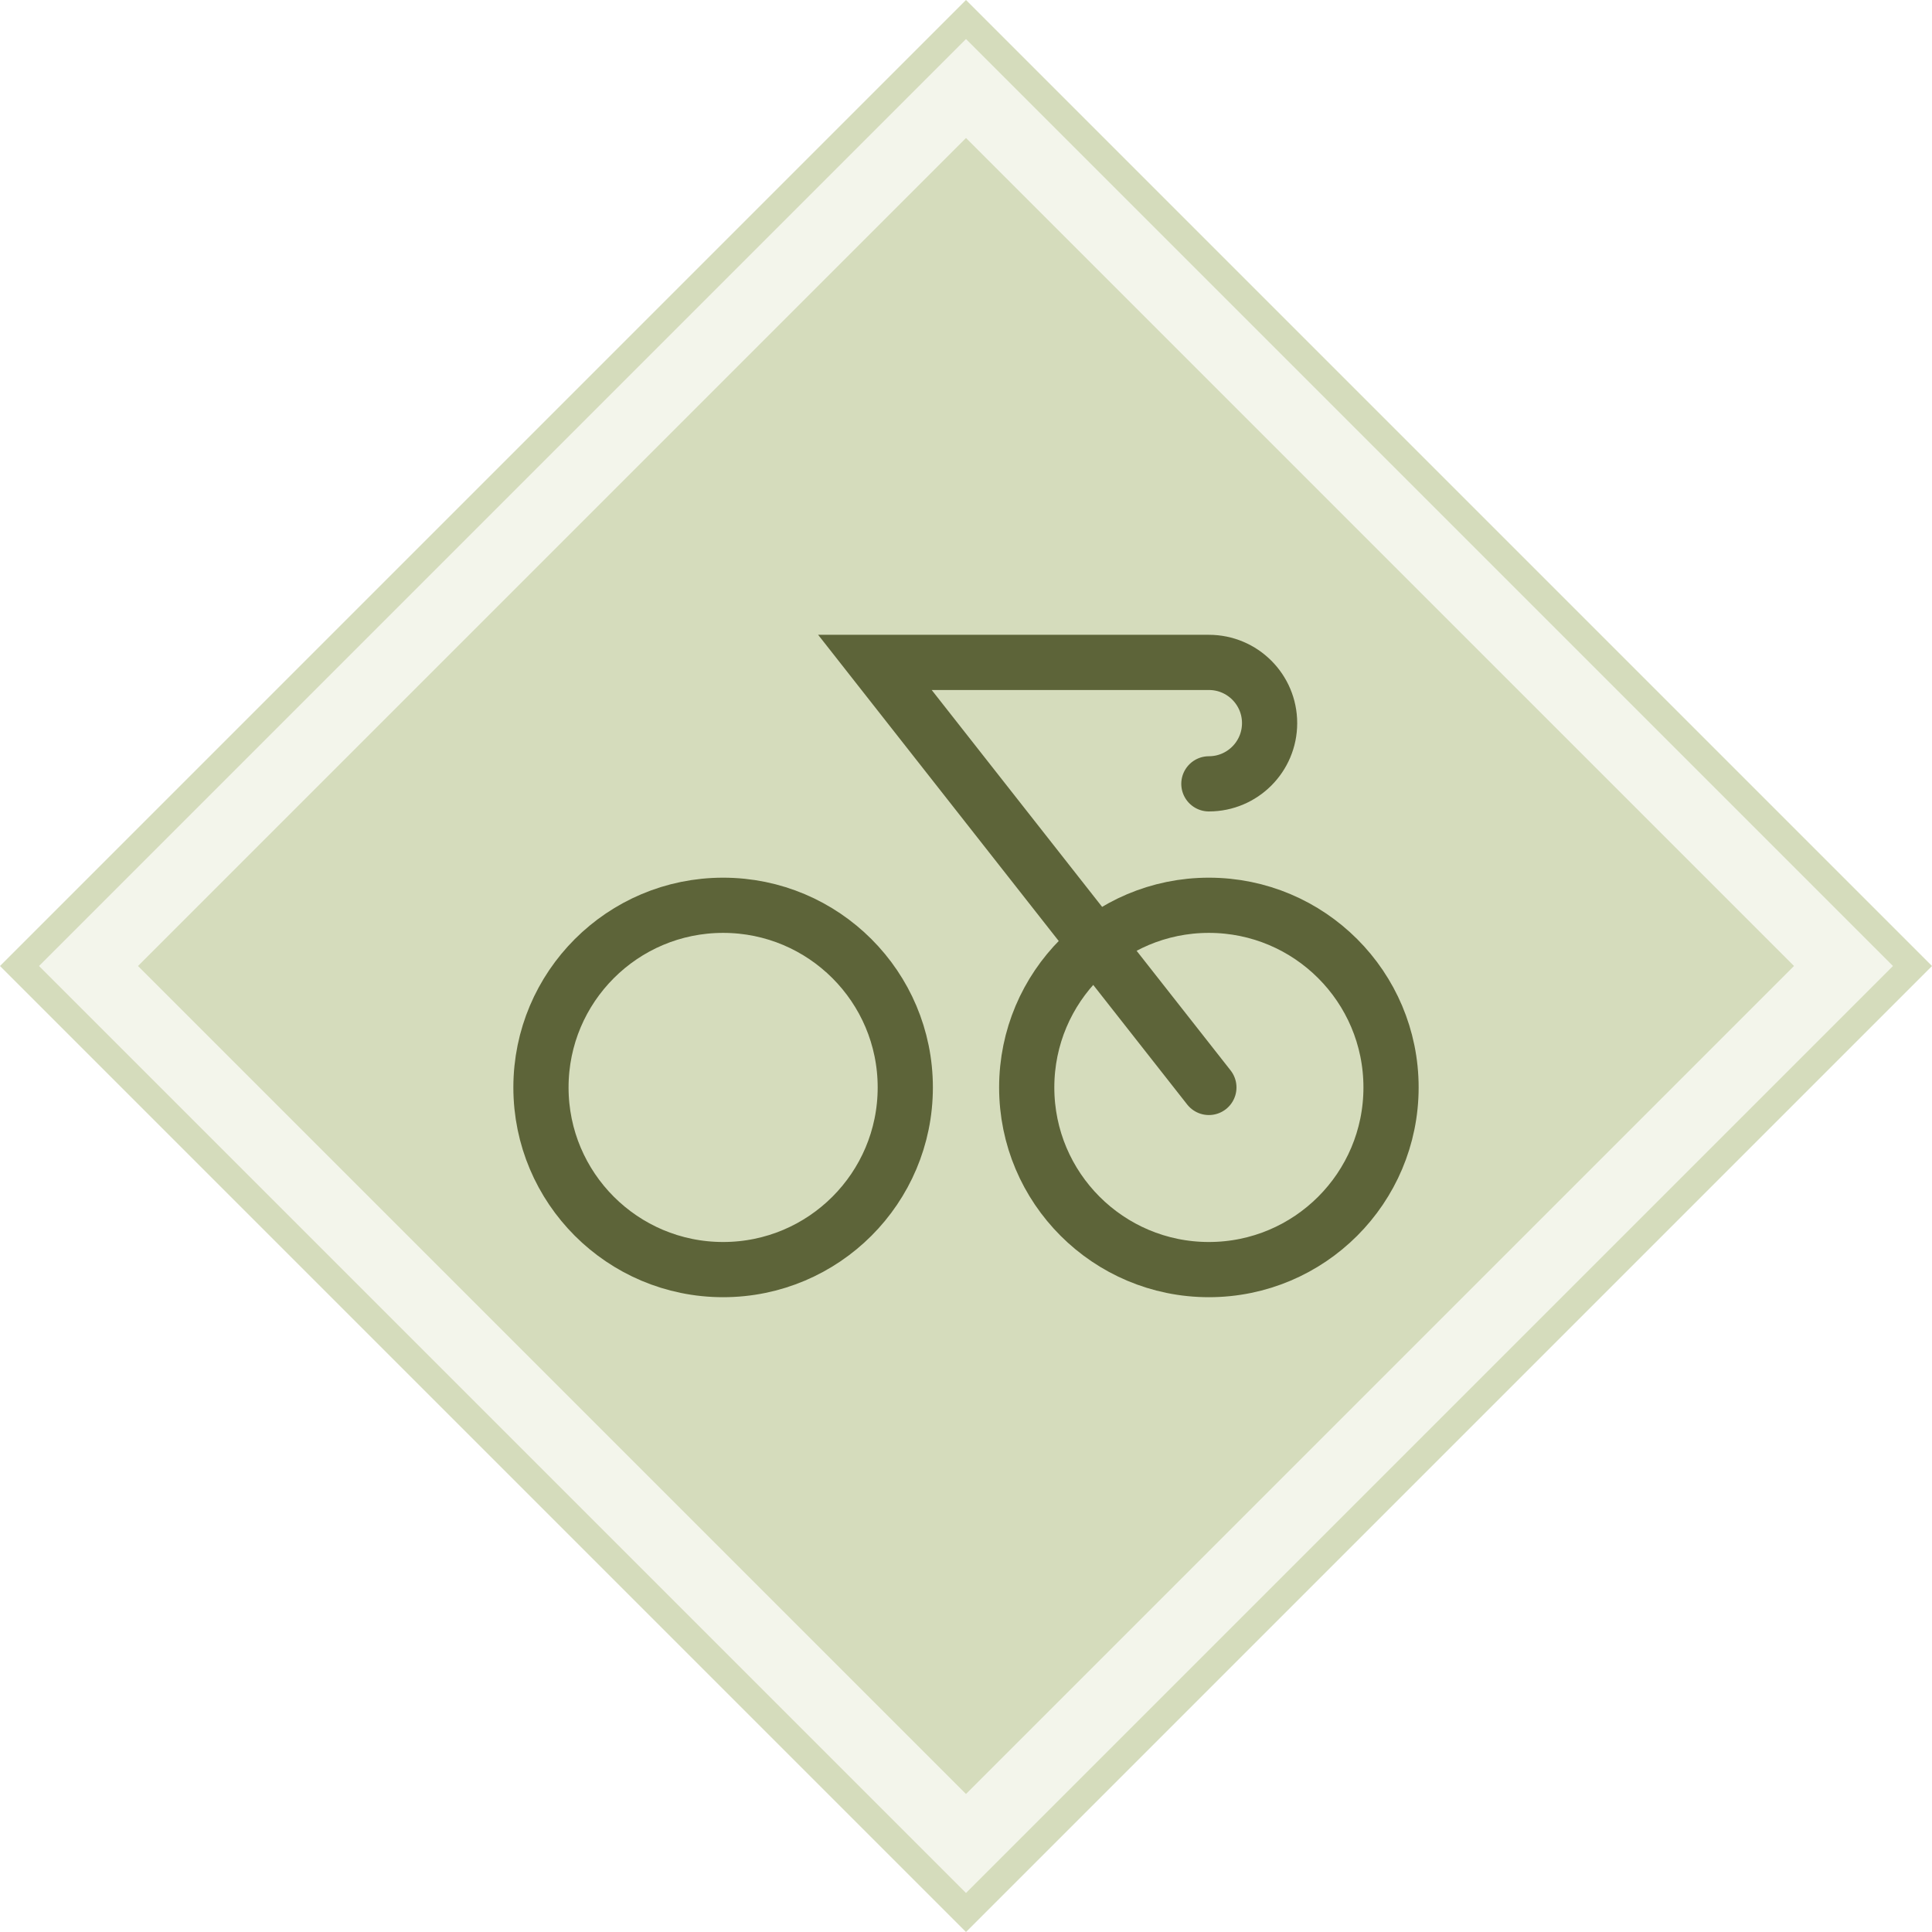 <svg width="70" height="70" viewBox="0 0 70 70" fill="none" xmlns="http://www.w3.org/2000/svg">
<rect x="35" y="0.707" width="48.498" height="48.498" transform="rotate(45 35 0.707)" fill="#D5DCBC" fill-opacity="0.3" stroke="#D5DCBC"/>
<rect x="35" y="5" width="42.426" height="42.426" transform="rotate(45 35 5)" fill="#D5DCBC"/>
<circle cx="26.2" cy="39.4" r="6.6" stroke="#5D6439" stroke-width="2"/>
<circle cx="43.8" cy="39.4" r="6.6" stroke="#5D6439" stroke-width="2"/>
<path d="M43.8 28.4C45.015 28.4 46 27.415 46 26.2C46 24.985 45.015 24 43.8 24H31.7L43.8 39.4" stroke="#5D6439" stroke-width="2" stroke-linecap="round"/>
</svg>
